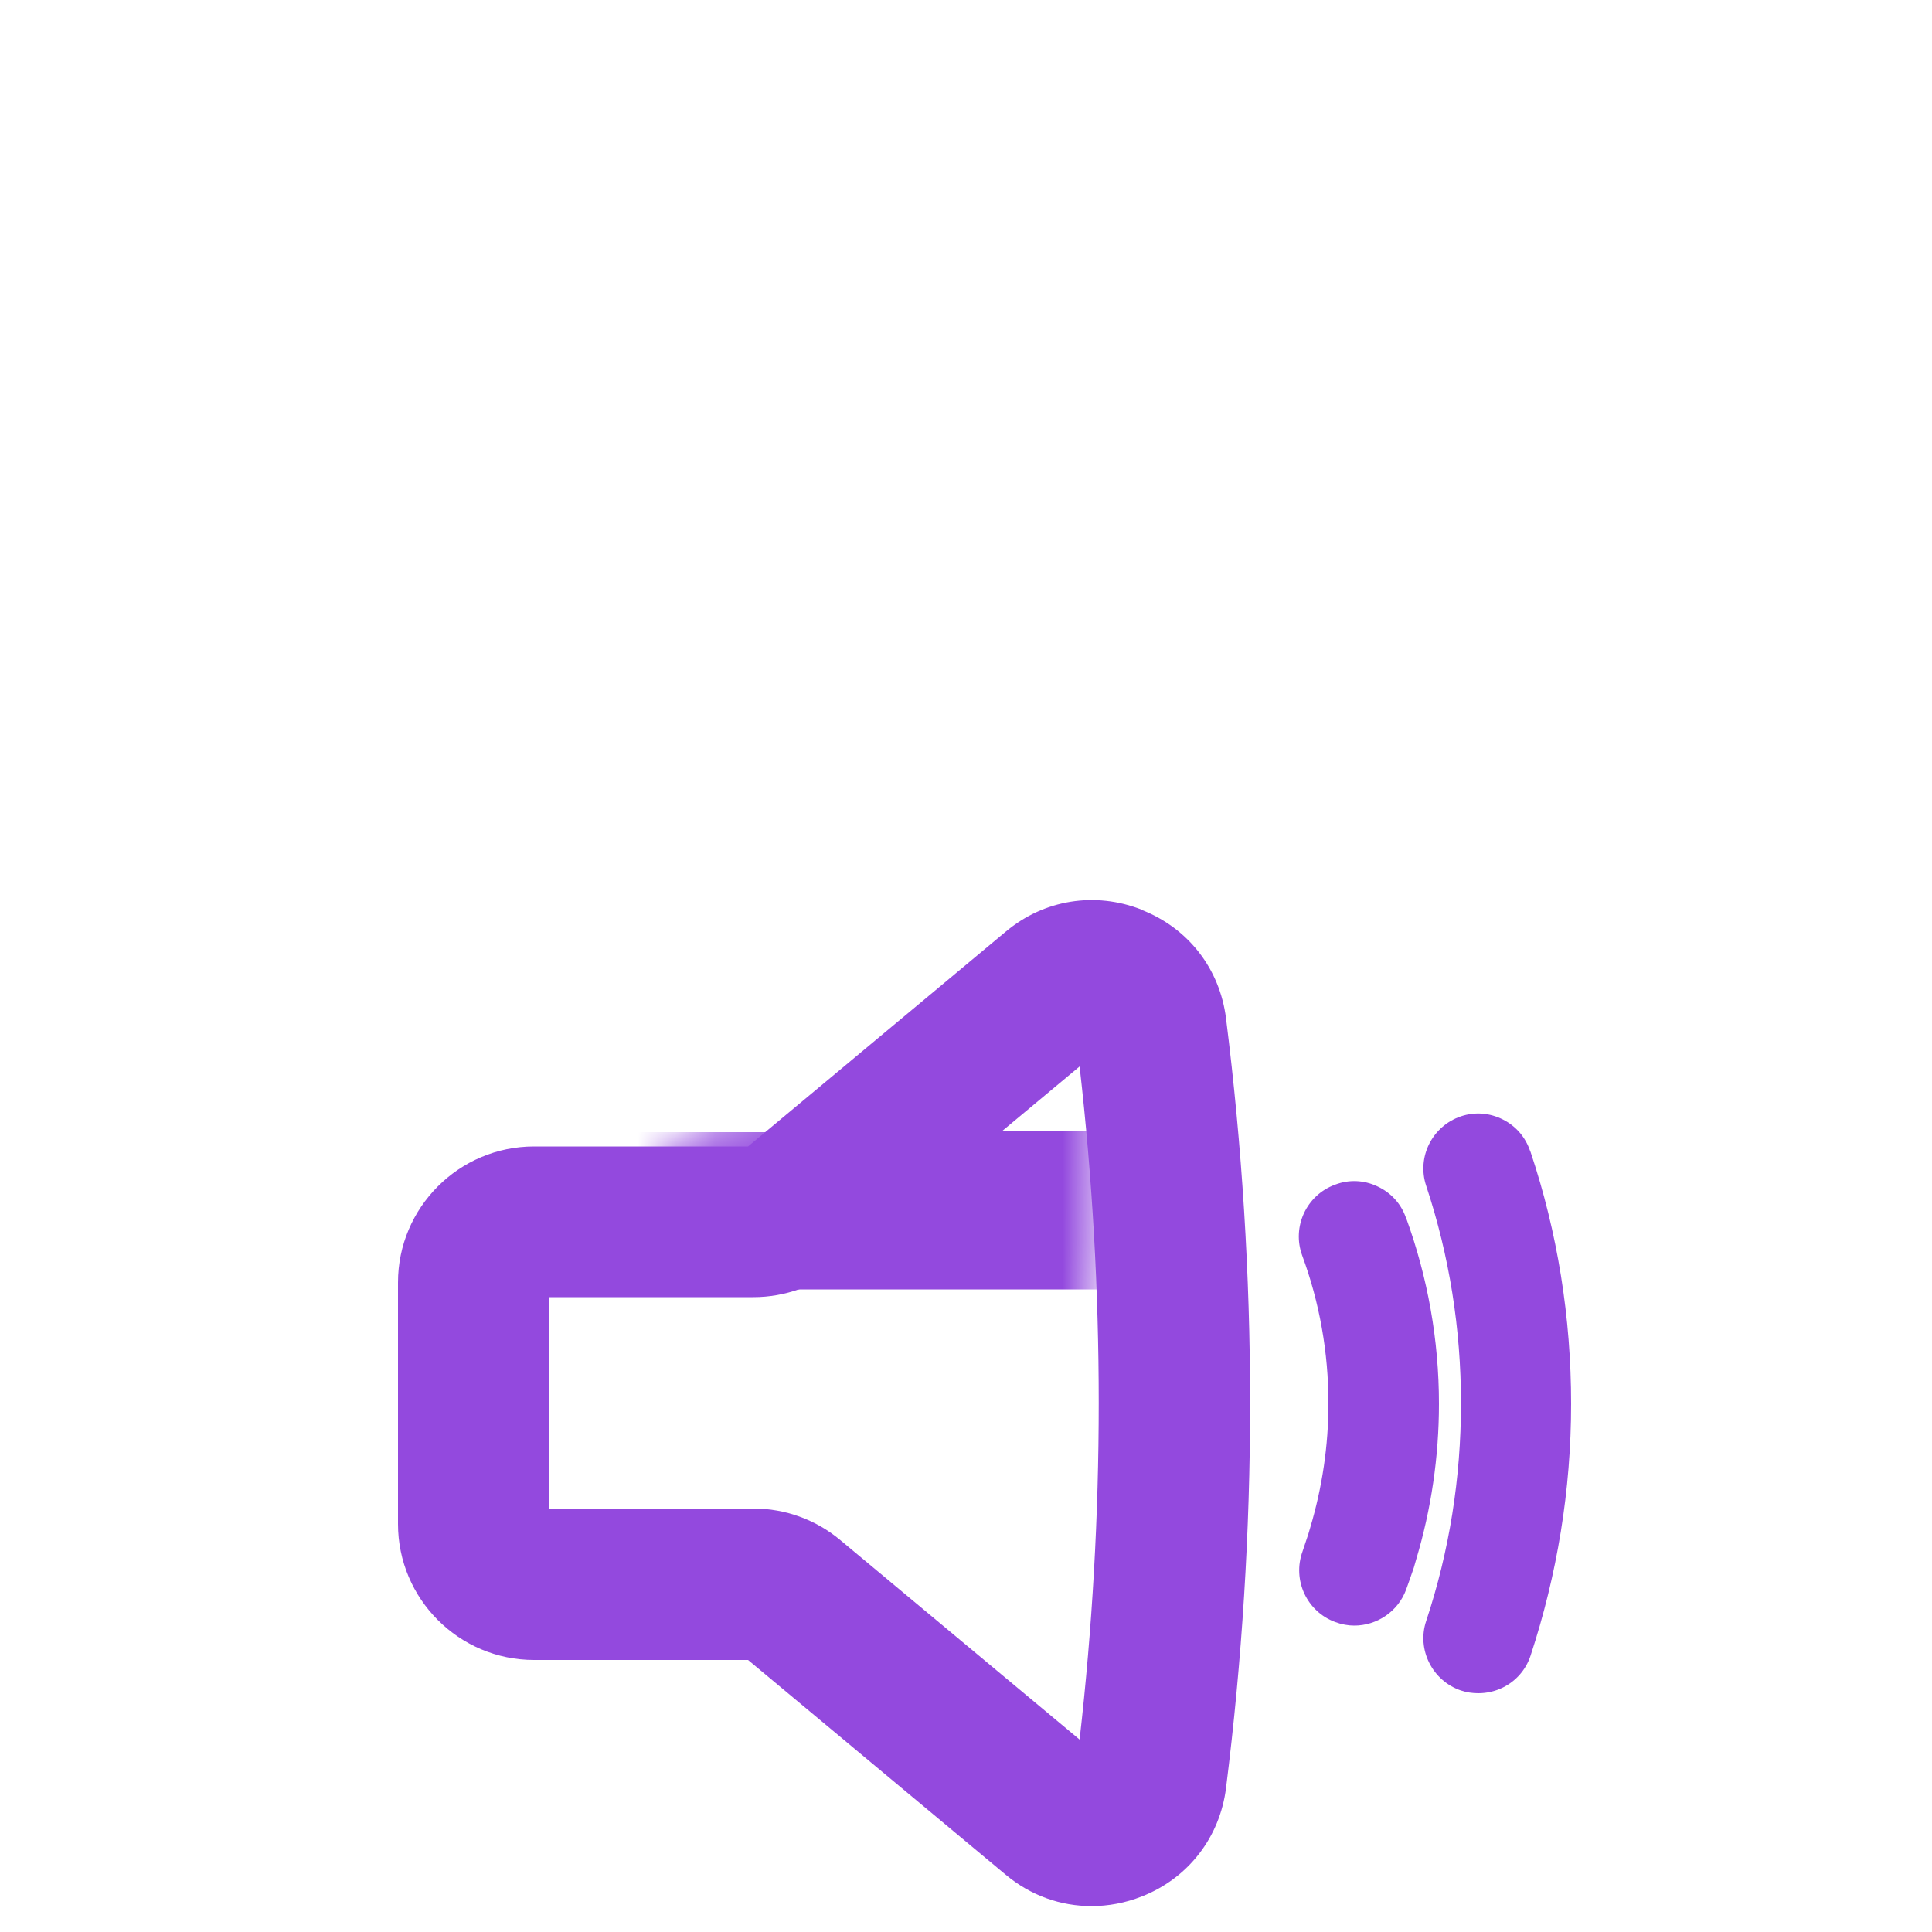 <?xml version="1.0" encoding="UTF-8"?>
<svg xmlns="http://www.w3.org/2000/svg" xmlns:xlink="http://www.w3.org/1999/xlink" id="Layer_1" data-name="Layer 1" width="50" height="50" viewBox="0 0 50 50">
  <defs>
    <style>
      .cls-1, .cls-2 {
        fill: #9349de;
      }

      .cls-1, .cls-3 {
        fill-rule: evenodd;
      }

      .cls-4 {
        mask: url(#mask);
      }

      .cls-2 {
        stroke: rgba(0, 0, 0, 0);
        stroke-miterlimit: 10;
        stroke-width: 1.56px;
      }

      .cls-5 {
        filter: url(#luminosity-noclip);
      }
    </style>
    <filter id="luminosity-noclip" x="0" y=".67" width="50" height="38.35" color-interpolation-filters="sRGB" filterUnits="userSpaceOnUse">
      <feFlood flood-color="#fff" result="bg"></feFlood>
      <feBlend in="SourceGraphic" in2="bg"></feBlend>
    </filter>
    <mask id="mask" x="0" y=".67" width="50" height="38.35" maskUnits="userSpaceOnUse">
      <g class="cls-5">
        <path class="cls-3" d="M17.05,30.17c1.06-2.15,5.43-.55,9.1-3.67.6-.51,1.04-1.03,1.5-.89.97.29.87,3.21.73,6.61-.15,3.82-.25,5.74-1.02,6.32-2.1,1.57-7.38-.83-9.48-4.63-.59-1.08-1.41-2.56-.83-3.73Z"></path>
      </g>
    </mask>
  </defs>
  <g class="cls-4">
    <path class="cls-1" d="M47.71,5.87c-1.4-.69-3.06-.56-4.33.38-.08.06-.15.12-.23.19l-3.65,3.62c-.02-.27-.1-.54-.15-.81-.06-.37-.1-.73-.19-1.08-.06-.25-.17-.46-.27-.69-.13-.37-.25-.73-.4-1.08-.12-.23-.27-.42-.4-.63-.19-.33-.37-.67-.6-.96-.15-.23-.37-.4-.54-.62-.23-.27-.46-.54-.71-.79-.23-.21-.5-.37-.75-.56s-.48-.4-.75-.58c-.31-.19-.65-.33-.98-.5-.25-.12-.46-.27-.73-.37-.4-.15-.83-.25-1.25-.37-.21-.06-.4-.13-.62-.17-.63-.13-1.31-.19-1.98-.19H10.42C4.67.67,0,5.25,0,10.89v12.27c0,5.63,4.67,10.21,10.42,10.21h18.75c.67,0,1.35-.06,1.98-.19.21-.04.4-.12.62-.17.42-.12.85-.21,1.25-.37.27-.1.48-.25.73-.37.33-.17.67-.31.98-.5.27-.17.5-.38.75-.58s.52-.35.75-.56c.25-.25.48-.52.71-.79.17-.21.38-.38.54-.62.23-.29.4-.63.6-.96.13-.21.29-.4.4-.63.15-.35.27-.71.4-1.08.1-.23.21-.44.27-.69.1-.35.13-.71.19-1.08.06-.27.13-.54.15-.81l3.65,3.62c.08.08.15.13.23.19,1.27.94,2.92,1.08,4.33.38,1.4-.67,2.29-2.08,2.29-3.62v-15.08c0-1.54-.88-2.94-2.29-3.62ZM35.42,23.16c0,3.37-2.81,6.12-6.25,6.12h-8.98v.02h-9.77c-3.46,0-6.25-2.75-6.25-6.13v-12.27c0-3.38,2.79-6.13,6.25-6.13h9.77v.02h8.98c3.44,0,6.25,2.75,6.25,6.12v12.27ZM45.83,24.33l-6.25-6.12v-2.38l6.25-6.12.04,7.31-.04,7.31Z"></path>
  </g>
  <g>
    <path class="cls-2" d="M29.54,23.54c-1.2-.47-2.52-.26-3.51.57l-6.67,5.56h-5.54c-1.94,0-3.52,1.58-3.52,3.52v6.25c0,1.94,1.58,3.52,3.52,3.52h5.54l6.67,5.56c.65.54,1.42.81,2.22.81.43,0,.87-.08,1.3-.25,1.2-.47,2.02-1.53,2.18-2.81.83-6.61.83-13.3,0-19.91-.16-1.29-.98-2.34-2.18-2.81ZM27.94,45.02l-6.19-5.16c-.63-.53-1.43-.82-2.25-.82h-5.29v-5.47h5.29c.82,0,1.62-.29,2.25-.81l6.19-5.16c.66,5.78.66,11.63,0,17.42Z"></path>
    <path class="cls-2" d="M39.6,29.79c-.12-.36-.37-.65-.71-.82-.34-.17-.72-.2-1.08-.08-.74.25-1.15,1.05-.9,1.8.6,1.81.9,3.7.9,5.63s-.3,3.82-.9,5.63c-.25.74.16,1.55.9,1.8.15.05.3.07.45.07.22,0,.44-.05.64-.15.34-.17.59-.46.71-.82.69-2.1,1.05-4.29,1.05-6.52s-.35-4.43-1.05-6.52Z"></path>
    <path class="cls-2" d="M36.38,31.5c-.13-.36-.39-.64-.74-.8-.34-.16-.73-.18-1.09-.04-.74.27-1.12,1.09-.85,1.83.45,1.22.68,2.51.68,3.83,0,1.09-.16,2.17-.47,3.21l-.05.17c-.05.15-.1.3-.15.45-.27.74.11,1.56.85,1.83.16.06.33.09.49.09.58,0,1.13-.36,1.34-.93.07-.19.13-.37.2-.57l.06-.21c.39-1.3.59-2.66.59-4.03,0-1.65-.29-3.27-.85-4.81Z"></path>
  </g>
</svg>
